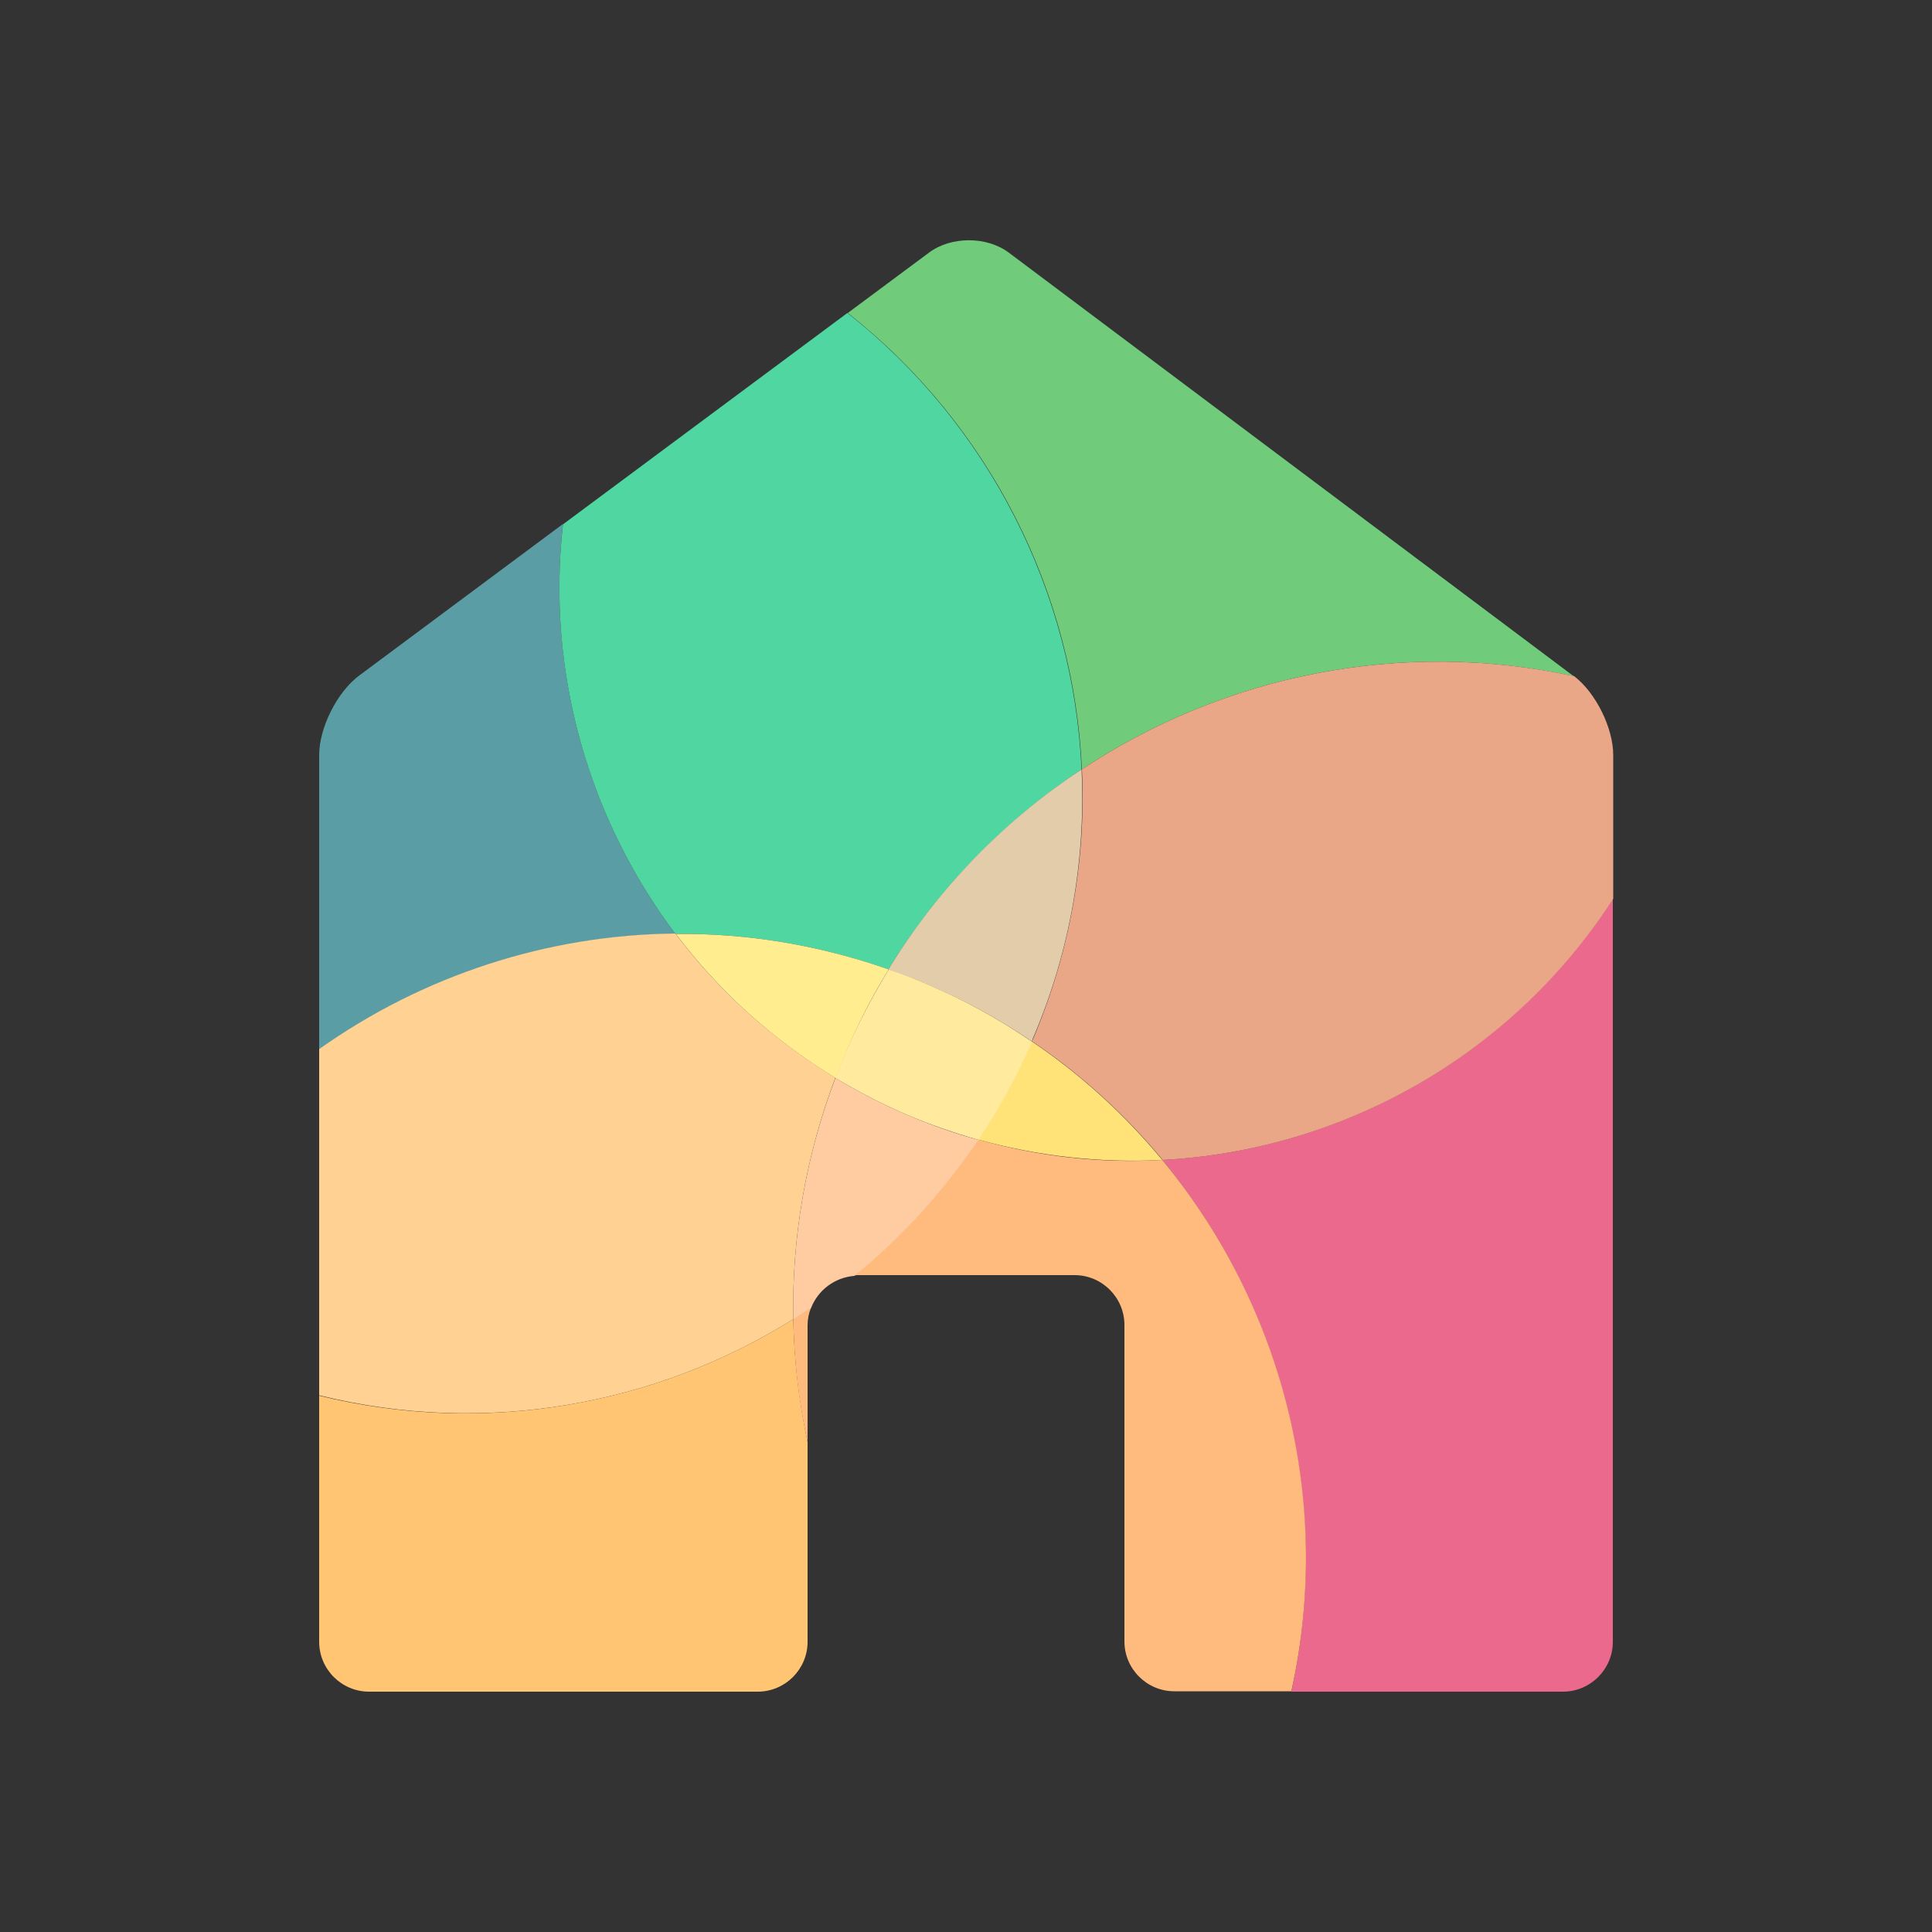 <?xml version="1.0" encoding="utf-8"?>
<!-- Generator: Adobe Illustrator 21.1.0, SVG Export Plug-In . SVG Version: 6.00 Build 0)  -->
<svg version="1.1" id="Layer_1" xmlns="http://www.w3.org/2000/svg" xmlns:xlink="http://www.w3.org/1999/xlink" x="0px" y="0px"
	 viewBox="0 0 500 500" style="enable-background:new 0 0 500 500;" xml:space="preserve">
<rect x="0" y="0" width="500" height="500" fill="#333333" stroke="none"/>
<style type="text/css">
	.st0{fill:#FFC572;}
	.st1{fill:#EB698C;}
	.st2{fill:#FFBB7D;}
	.st3{fill:#5B9DA4;}
	.st4{fill:#FFD293;}
	.st5{fill:#FFCBA1;}
	.st6{fill:#70CB7B;}
	.st7{fill:#E9A788;}
	.st8{fill:#FFE379;}
	.st9{fill:#50D7A1;}
	.st10{fill:#FFED8F;}
	.st11{fill:#E2CCAA;}
	.st12{fill:#FFEA9E;}
</style>
<g>
	<path class="st0" d="M82.6,361.2v63.7c0,7.1,5.8,12.9,12.9,12.9h100.6c7.1,0,12.9-5.8,12.9-12.9v-51.7c-2.2-10.4-3.5-21-3.7-31.8
		C169.5,363.8,125.3,371.7,82.6,361.2z"/>
	<path class="st1" d="M417.4,424.9V232.6c-26.1,40.5-70,65.1-116.6,67.6c31.1,37.7,44.2,88.4,33.4,137.6h70.3
		C411.6,437.8,417.4,432,417.4,424.9z"/>
	<path class="st2" d="M300.8,300.2c-15.8,0.9-31.8-0.8-47.7-5.3c-9,13.5-19.9,25.3-32.1,35.2c0.3,0,0.5-0.1,0.8-0.1h56.3
		c7.1,0,12.9,5.8,12.9,12.9v81.9c0,7.1,5.8,12.9,12.9,12.9h30.3C345.1,388.6,332,337.9,300.8,300.2z"/>
	<path class="st2" d="M209,373.2V343c0-1.6,0.3-3.1,0.9-4.6c-1.5,1-3,2-4.6,3C205.5,352.2,206.7,362.8,209,373.2z"/>
	<path class="st3" d="M145.7,135.6L93,174.8c-5.7,4.2-10.4,13.5-10.4,20.6v76.2c26.8-19,59.1-29.6,92.2-29.9
		C152.2,211.7,141.4,173.7,145.7,135.6z"/>
	<path class="st4" d="M205.3,341.4c-0.4-20.8,3.1-41.9,10.9-62.5c-16.4-9.9-30.3-22.6-41.4-37.3c-33.2,0.3-65.4,10.9-92.2,29.9v89.6
		C125.3,371.7,169.5,363.8,205.3,341.4z"/>
	<path class="st5" d="M253.2,295c-6.2-1.7-12.4-3.9-18.5-6.5c-6.5-2.8-12.6-6-18.5-9.5c-7.8,20.5-11.3,41.7-10.9,62.5
		c1.5-1,3.1-2,4.6-3c1.8-4.6,6.1-7.9,11.2-8.3C233.3,320.3,244.1,308.5,253.2,295z"/>
	<path class="st6" d="M261.1,65.4c-5.7-4.3-15-4.3-20.7,0L219.4,81c36.7,28.9,58.5,72.3,60.6,118.1c36.8-24.4,82.6-33.8,127.3-24.1
		c-0.1-0.1-0.2-0.2-0.3-0.2L261.1,65.4z"/>
	<path class="st7" d="M280,199.1c1.1,23.2-3,47.1-12.7,69.9c-0.1,0.2-0.2,0.3-0.2,0.5c12.9,8.7,24.2,19.1,33.8,30.7
		c46.6-2.5,90.5-27.1,116.6-67.6v-37.2c0-7-4.5-16.1-10.1-20.4C362.6,165.3,316.8,174.7,280,199.1z"/>
	<path class="st8" d="M267,269.5c-3.9,9-8.6,17.5-13.9,25.4c15.8,4.4,31.9,6.1,47.7,5.3C291.2,288.6,279.9,278.2,267,269.5z"/>
	<path class="st9" d="M174.8,241.7c18.4-0.2,37,2.8,55.1,9.2c13-21.2,30.2-38.6,50-51.8c-2.1-45.8-24-89.3-60.6-118.1l-73.6,54.7
		C141.4,173.7,152.2,211.7,174.8,241.7z"/>
	<path class="st10" d="M230,250.9c-18.2-6.4-36.8-9.4-55.1-9.2c11.1,14.7,25,27.4,41.4,37.3c0.8-2.1,1.6-4.2,2.5-6.3
		C222,265,225.8,257.7,230,250.9z"/>
	<path class="st11" d="M267,269.5c0.1-0.2,0.2-0.3,0.2-0.5c9.8-22.8,13.8-46.7,12.7-69.9c-19.8,13.1-37.1,30.6-50,51.8
		c3.3,1.2,6.6,2.4,9.9,3.8C249.6,258.8,258.6,263.8,267,269.5z"/>
	<path class="st12" d="M239.9,254.7c-3.3-1.4-6.6-2.7-9.9-3.8c-4.2,6.9-8,14.1-11.3,21.8c-0.9,2.1-1.7,4.2-2.5,6.3
		c5.9,3.5,12,6.7,18.5,9.5c6.1,2.6,12.3,4.7,18.5,6.5c5.3-7.9,10-16.4,13.9-25.4C258.6,263.8,249.6,258.8,239.9,254.7z"/>
</g>
</svg>
